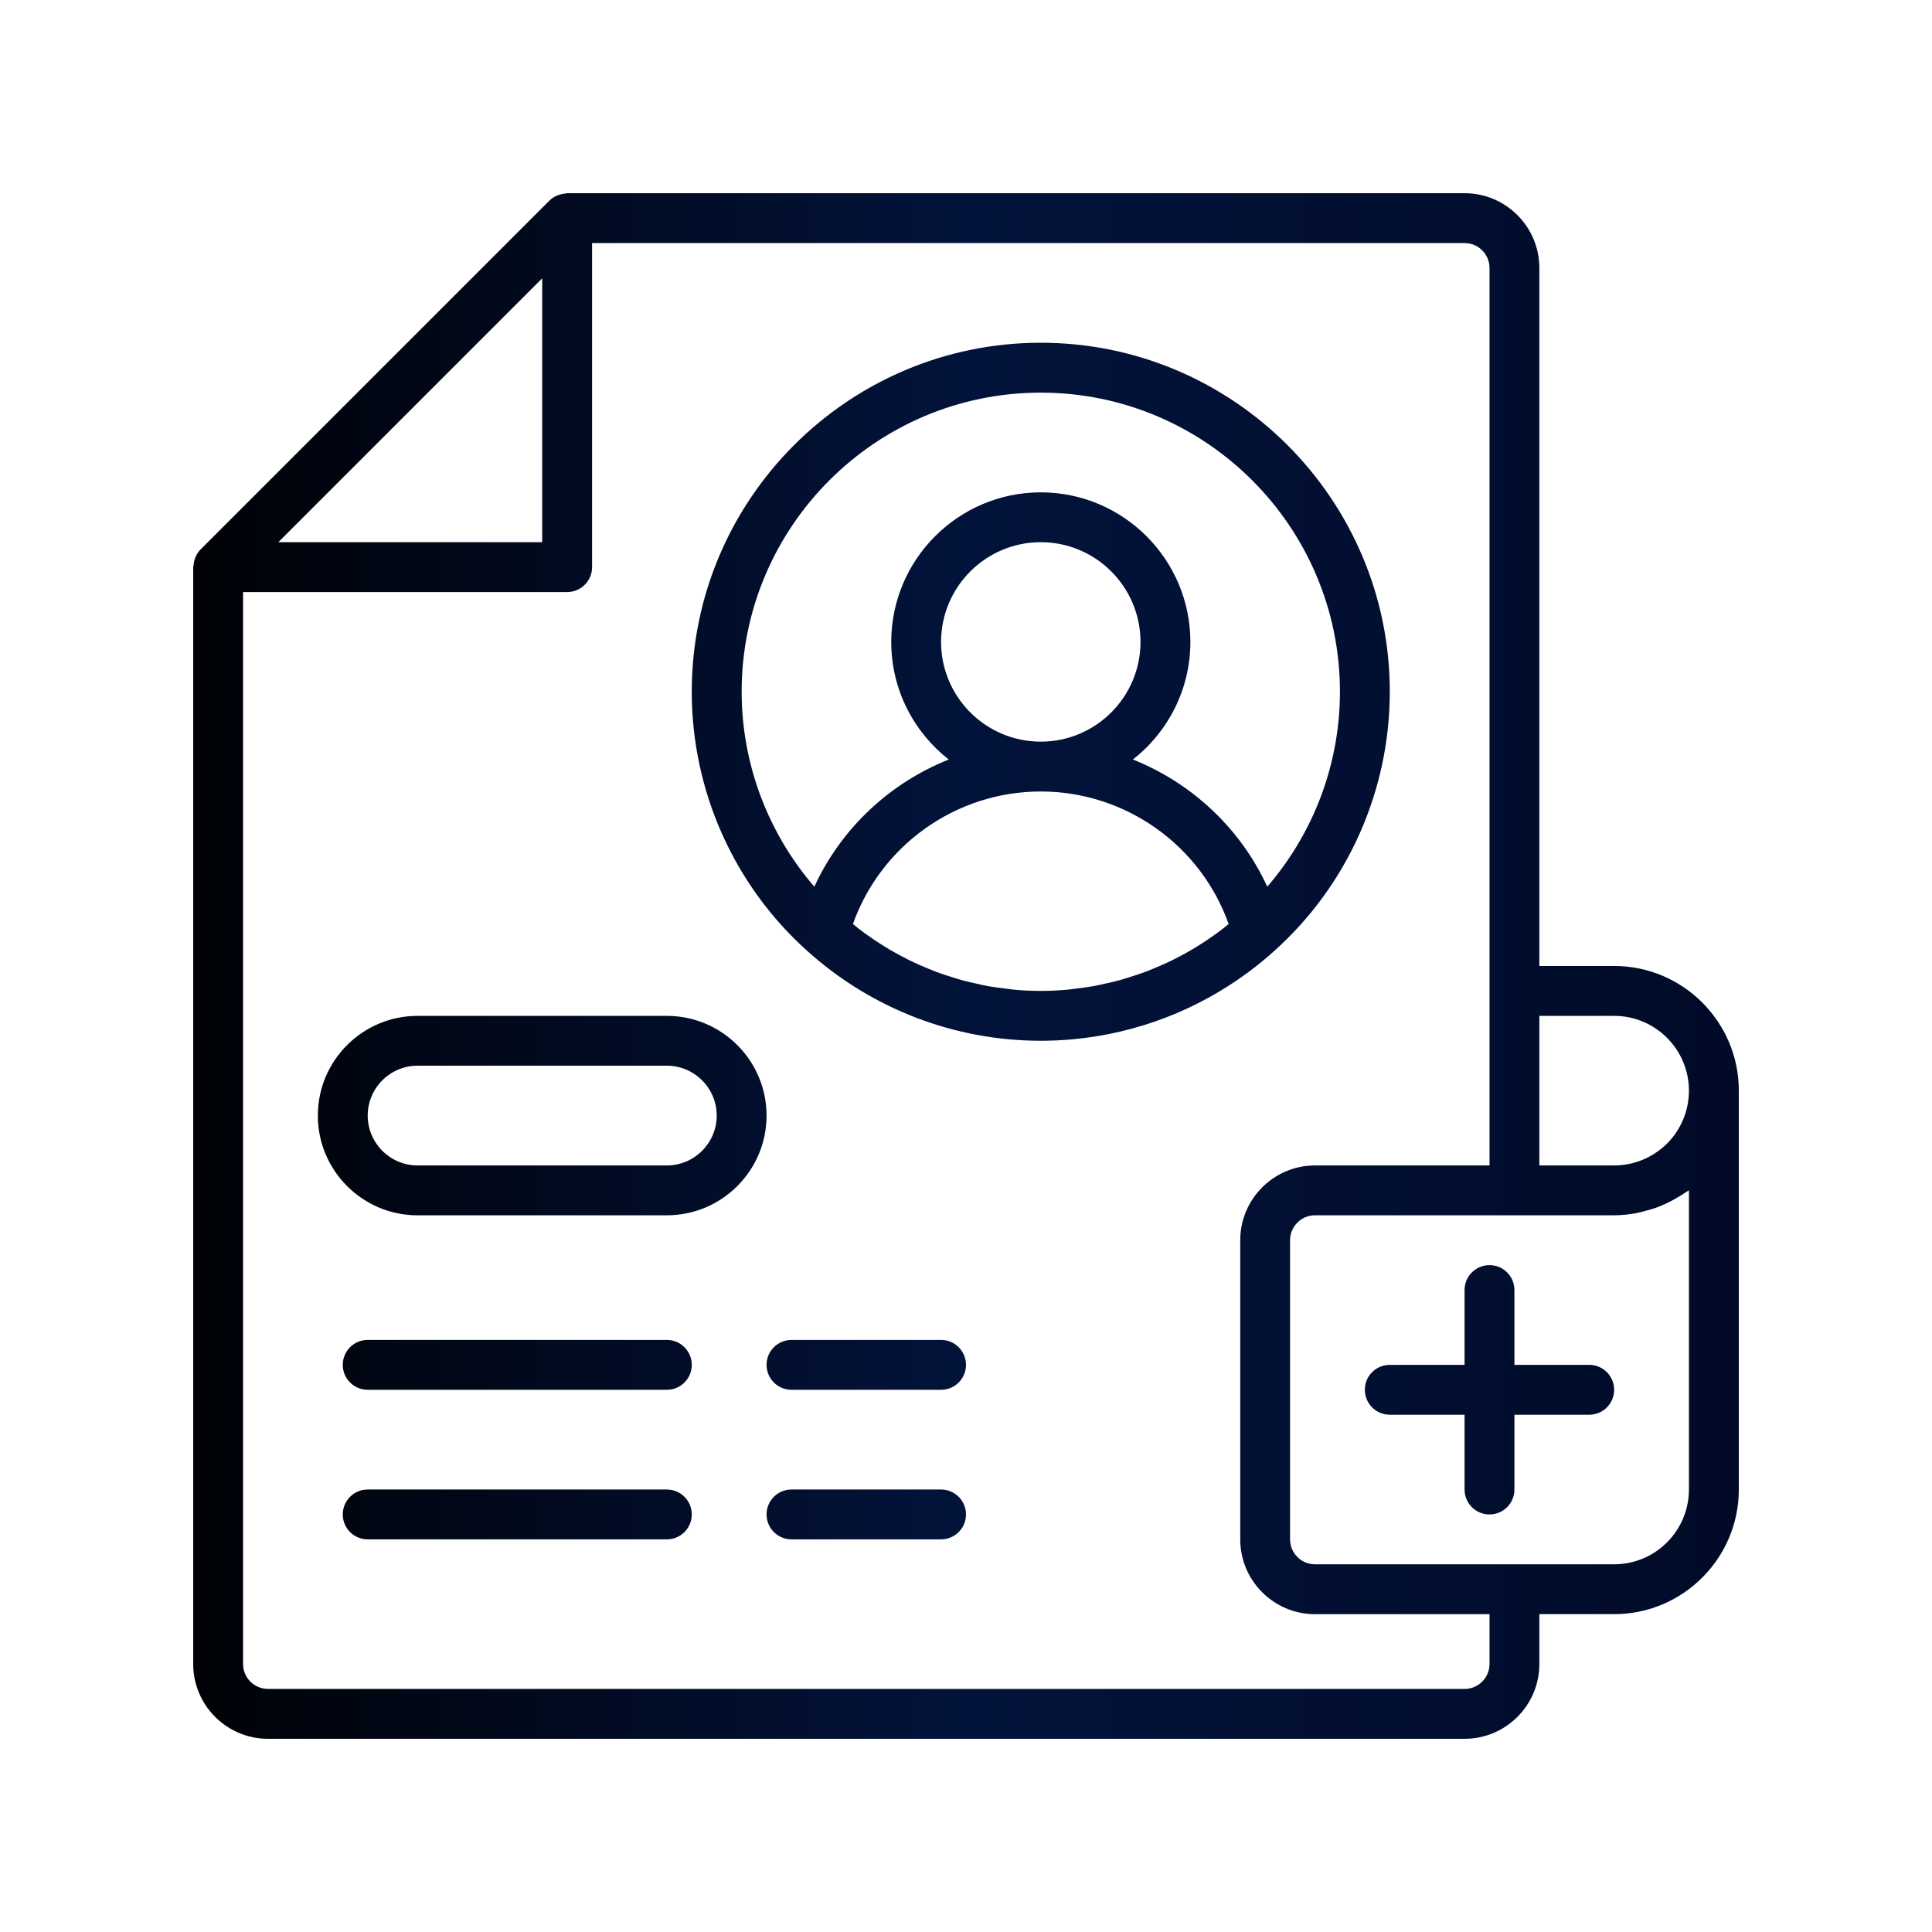 <?xml version="1.0" encoding="UTF-8" standalone="no"?>
<svg
   width="500"
   zoomAndPan="magnify"
   viewBox="0 0 375 375"
   height="500"
   preserveAspectRatio="xMidYMid meet"
   version="1.0"
   id="svg2"
   sodipodi:docname="3 POS Gradeint.svg"
   inkscape:version="1.3.2 (091e20e, 2023-11-25, custom)"
   xmlns:inkscape="http://www.inkscape.org/namespaces/inkscape"
   xmlns:sodipodi="http://sodipodi.sourceforge.net/DTD/sodipodi-0.dtd"
   xmlns:xlink="http://www.w3.org/1999/xlink"
   xmlns="http://www.w3.org/2000/svg"
   xmlns:svg="http://www.w3.org/2000/svg">
  <sodipodi:namedview
     id="namedview2"
     pagecolor="#ffffff"
     bordercolor="#000000"
     borderopacity="0.25"
     inkscape:showpageshadow="2"
     inkscape:pageopacity="0.0"
     inkscape:pagecheckerboard="0"
     inkscape:deskcolor="#d1d1d1"
     inkscape:zoom="1.338"
     inkscape:cx="250"
     inkscape:cy="250"
     inkscape:window-width="1600"
     inkscape:window-height="847"
     inkscape:window-x="-8"
     inkscape:window-y="-8"
     inkscape:window-maximized="1"
     inkscape:current-layer="svg2" />
  <defs
     id="defs1">
    <linearGradient
       id="linearGradient4"
       inkscape:collect="always">
      <stop
         style="stop-color:#000206;stop-opacity:1;"
         offset="0"
         id="stop4" />
      <stop
         style="stop-color:#02133b;stop-opacity:1;"
         offset="0.5"
         id="stop6" />
      <stop
         style="stop-color:#010b28;stop-opacity:1;"
         offset="1"
         id="stop5" />
    </linearGradient>
    <clipPath
       id="41268c6e24">
      <path
         d="M 37.5 37.5 L 337.5 37.5 L 337.5 337.5 L 37.5 337.5 Z M 37.5 37.5 "
         clip-rule="nonzero"
         id="path1" />
    </clipPath>
    <linearGradient
       inkscape:collect="always"
       xlink:href="#linearGradient4"
       id="linearGradient5"
       x1="37.5"
       y1="187.5"
       x2="337.5"
       y2="187.5"
       gradientUnits="userSpaceOnUse" />
  </defs>
  <g
     clip-path="url(#41268c6e24)"
     id="g2"
     style="fill:url(#linearGradient5);fill-opacity:1">
    <path
       fill="#003295"
       d="M 247.301 184.613 C 247.301 184.613 247.309 184.605 247.312 184.598 C 261.574 171.832 269.758 153.484 269.758 134.27 C 269.758 96.918 239.371 66.527 202.016 66.527 C 164.656 66.527 134.27 96.914 134.27 134.27 C 134.27 153.496 142.461 171.848 156.727 184.609 C 169.199 195.832 185.285 202.012 202.016 202.012 C 204.105 202.012 206.188 201.914 208.25 201.723 C 220.645 200.578 232.465 196.035 242.457 188.582 C 244.125 187.34 245.742 186.016 247.301 184.609 Z M 143.953 134.273 C 143.953 102.258 169.996 76.211 202.016 76.211 C 234.035 76.211 260.082 102.258 260.082 134.273 C 260.082 148.258 254.988 161.672 245.977 172.105 C 240.75 160.75 231.312 151.977 219.898 147.422 C 226.676 142.105 231.051 133.859 231.051 124.598 C 231.051 108.59 218.027 95.566 202.02 95.566 C 186.012 95.566 172.988 108.59 172.988 124.598 C 172.988 133.859 177.367 142.105 184.145 147.422 C 172.727 151.977 163.289 160.75 158.062 172.109 C 149.055 161.672 143.957 148.262 143.957 134.273 Z M 182.66 124.598 C 182.66 113.926 191.34 105.238 202.016 105.238 C 212.695 105.238 221.371 113.922 221.371 124.598 C 221.371 135.27 212.695 143.953 202.016 143.953 C 191.34 143.953 182.66 135.27 182.66 124.598 Z M 196.852 192.098 C 196.289 192.047 195.738 191.949 195.18 191.883 C 194.035 191.746 192.891 191.609 191.762 191.41 C 191.102 191.293 190.453 191.125 189.801 190.984 C 188.785 190.766 187.77 190.547 186.77 190.273 C 186.09 190.09 185.422 189.863 184.75 189.652 C 183.797 189.355 182.84 189.051 181.906 188.703 C 181.227 188.449 180.562 188.168 179.895 187.895 C 178.984 187.516 178.078 187.133 177.188 186.707 C 176.527 186.395 175.883 186.059 175.234 185.723 C 174.367 185.266 173.504 184.797 172.656 184.301 C 172.023 183.926 171.395 183.535 170.773 183.137 C 169.949 182.609 169.137 182.059 168.336 181.484 C 167.73 181.055 167.129 180.613 166.543 180.156 C 166.207 179.895 165.887 179.613 165.555 179.348 C 170.988 164.062 185.566 153.629 202.016 153.629 C 218.465 153.629 233.047 164.062 238.48 179.348 C 238.145 179.617 237.82 179.902 237.484 180.16 C 236.895 180.617 236.297 181.055 235.695 181.488 C 234.898 182.059 234.086 182.609 233.258 183.137 C 232.637 183.535 232.004 183.93 231.367 184.305 C 230.527 184.801 229.668 185.27 228.805 185.719 C 228.152 186.059 227.5 186.398 226.836 186.715 C 225.949 187.133 225.051 187.52 224.148 187.891 C 223.477 188.168 222.805 188.453 222.121 188.707 C 221.191 189.051 220.246 189.348 219.301 189.645 C 218.617 189.859 217.945 190.086 217.258 190.273 C 216.262 190.547 215.246 190.766 214.234 190.98 C 213.578 191.121 212.93 191.289 212.27 191.406 C 211.137 191.609 209.992 191.746 208.844 191.883 C 208.289 191.949 207.742 192.047 207.18 192.098 C 205.469 192.254 203.746 192.336 202.016 192.336 C 200.281 192.336 198.559 192.254 196.848 192.098 Z M 313.305 269.758 C 313.305 272.43 311.141 274.598 308.465 274.598 L 293.949 274.598 L 293.949 289.113 C 293.949 291.785 291.785 293.953 289.109 293.953 C 286.434 293.953 284.27 291.785 284.27 289.113 L 284.27 274.598 L 269.754 274.598 C 267.078 274.598 264.914 272.43 264.914 269.758 C 264.914 267.082 267.078 264.918 269.754 264.918 L 284.27 264.918 L 284.27 250.402 C 284.27 247.727 286.434 245.562 289.109 245.562 C 291.785 245.562 293.949 247.727 293.949 250.402 L 293.949 264.918 L 308.465 264.918 C 311.141 264.918 313.305 267.082 313.305 269.758 Z M 313.305 187.5 L 298.789 187.5 L 298.789 52.016 C 298.789 44.012 292.277 37.5 284.27 37.5 L 110.082 37.5 C 109.973 37.5 109.879 37.555 109.773 37.562 C 109.348 37.59 108.938 37.672 108.535 37.809 C 108.383 37.863 108.227 37.906 108.078 37.973 C 107.566 38.207 107.078 38.504 106.66 38.918 L 38.918 106.66 C 38.504 107.074 38.207 107.562 37.973 108.078 C 37.902 108.227 37.863 108.375 37.809 108.527 C 37.668 108.938 37.586 109.352 37.559 109.781 C 37.555 109.883 37.5 109.977 37.5 110.078 L 37.5 322.984 C 37.5 330.988 44.012 337.5 52.016 337.5 L 284.273 337.5 C 292.277 337.5 298.789 330.988 298.789 322.984 L 298.789 313.305 L 313.309 313.305 C 326.648 313.305 337.504 302.449 337.504 289.109 L 337.504 211.691 C 337.504 198.352 326.648 187.496 313.309 187.496 Z M 313.305 197.18 C 321.309 197.18 327.82 203.688 327.82 211.695 C 327.82 215.543 326.305 219.199 323.602 221.941 C 320.809 224.695 317.152 226.211 313.305 226.211 L 298.789 226.211 L 298.789 197.18 Z M 105.242 54.02 L 105.242 105.242 L 54.02 105.242 Z M 289.113 322.984 C 289.113 325.648 286.945 327.82 284.273 327.82 L 52.016 327.82 C 49.348 327.82 47.18 325.648 47.18 322.984 L 47.18 114.918 L 110.082 114.918 C 112.758 114.918 114.922 112.754 114.922 110.078 L 114.922 47.18 L 284.277 47.18 C 286.945 47.18 289.117 49.352 289.117 52.016 L 289.117 226.211 L 255.246 226.211 C 247.242 226.211 240.73 232.723 240.73 240.73 L 240.73 298.793 C 240.73 306.797 247.238 313.312 255.246 313.312 L 289.117 313.312 L 289.117 322.988 Z M 327.82 289.113 C 327.82 297.117 321.312 303.629 313.305 303.629 L 255.238 303.629 C 252.57 303.629 250.402 301.457 250.402 298.789 L 250.402 240.727 C 250.402 238.059 252.57 235.887 255.238 235.887 L 313.305 235.887 C 314.781 235.887 316.234 235.723 317.66 235.461 C 318.113 235.379 318.551 235.238 318.992 235.133 C 319.965 234.895 320.918 234.617 321.852 234.266 C 322.344 234.078 322.816 233.863 323.297 233.645 C 324.172 233.246 325.012 232.793 325.84 232.289 C 326.281 232.02 326.727 231.758 327.156 231.457 C 327.371 231.305 327.605 231.195 327.82 231.039 Z M 129.434 197.18 L 81.047 197.18 C 70.375 197.18 61.691 205.859 61.691 216.535 C 61.691 227.207 70.371 235.891 81.047 235.891 L 129.434 235.891 C 140.109 235.891 148.789 227.207 148.789 216.535 C 148.789 205.859 140.113 197.18 129.434 197.18 Z M 129.434 226.211 L 81.047 226.211 C 75.715 226.211 71.371 221.867 71.371 216.531 C 71.371 211.195 75.715 206.852 81.047 206.852 L 129.434 206.852 C 134.77 206.852 139.113 211.195 139.113 216.531 C 139.113 221.867 134.77 226.211 129.434 226.211 Z M 134.273 264.918 C 134.273 267.59 132.109 269.758 129.434 269.758 L 71.371 269.758 C 68.695 269.758 66.531 267.59 66.531 264.918 C 66.531 262.246 68.695 260.078 71.371 260.078 L 129.434 260.078 C 132.109 260.078 134.273 262.246 134.273 264.918 Z M 187.5 264.918 C 187.5 267.59 185.336 269.758 182.66 269.758 L 153.629 269.758 C 150.953 269.758 148.789 267.59 148.789 264.918 C 148.789 262.246 150.953 260.078 153.629 260.078 L 182.66 260.078 C 185.336 260.078 187.5 262.246 187.5 264.918 Z M 134.273 293.953 C 134.273 296.625 132.109 298.789 129.434 298.789 L 71.371 298.789 C 68.695 298.789 66.531 296.625 66.531 293.953 C 66.531 291.277 68.695 289.113 71.371 289.113 L 129.434 289.113 C 132.109 289.113 134.273 291.277 134.273 293.953 Z M 187.5 293.953 C 187.5 296.625 185.336 298.789 182.66 298.789 L 153.629 298.789 C 150.953 298.789 148.789 296.625 148.789 293.953 C 148.789 291.277 150.953 289.113 153.629 289.113 L 182.66 289.113 C 185.336 289.113 187.5 291.277 187.5 293.953 Z M 187.5 293.953 "
       fill-opacity="1"
       fill-rule="nonzero"
       id="path2"
       style="fill:url(#linearGradient5);fill-opacity:1" />
  </g>
</svg>
